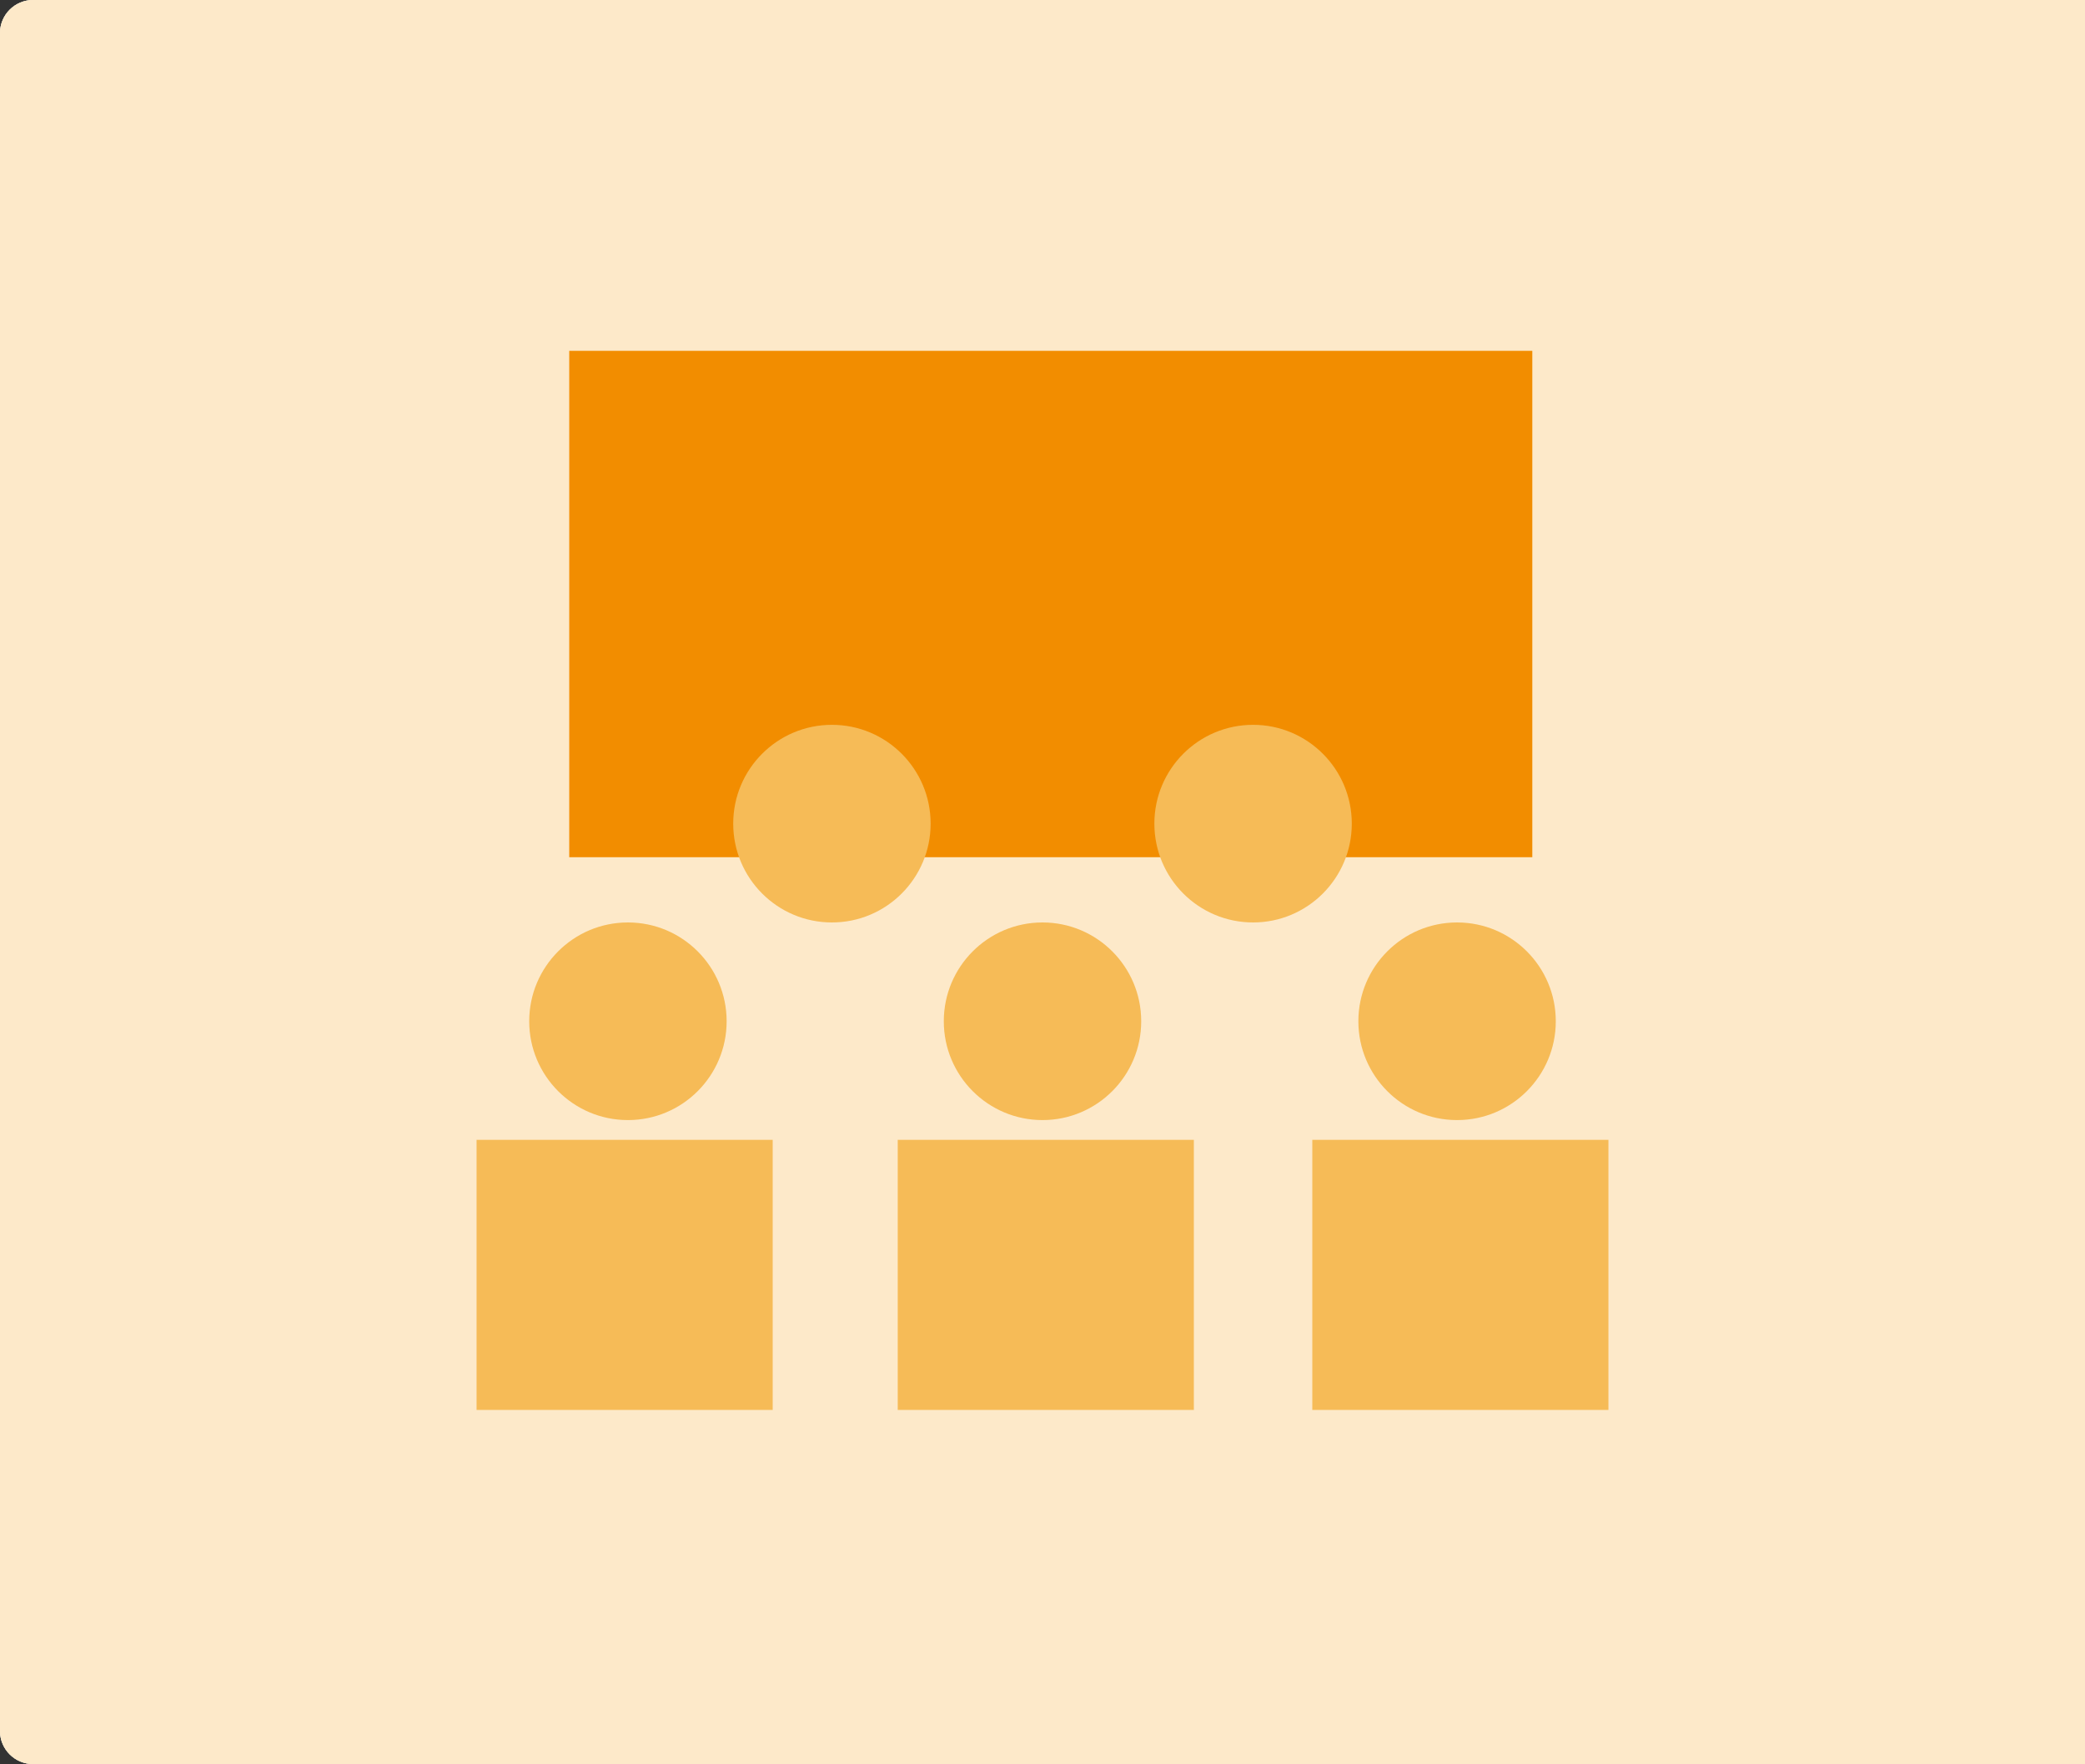 <?xml version="1.0" encoding="UTF-8"?>
<svg width="630px" height="533px" viewBox="0 0 630 533" version="1.1" xmlns="http://www.w3.org/2000/svg" xmlns:xlink="http://www.w3.org/1999/xlink">
    <rect x="0" y="0" width="630" height="533" fill="#333333" stroke="none"/>
    <title>66984228-540A-4320-A802-C51F998A452F</title>
    <defs>
        <path d="M10,0 L630,0 L630,0 L630,533 L10,533 C4.477,533 6.76353751e-16,528.523 0,523 L0,10 C-6.76353751e-16,4.477 4.477,1.01453063e-15 10,0 Z" id="path-1"></path>
        <path d="M10,0 L630,0 L630,0 L630,533 L10,533 C4.477,533 6.76353751e-16,528.523 0,523 L0,10 C-6.76353751e-16,4.477 4.477,1.01453063e-15 10,0 Z" id="path-3"></path>
    </defs>
    <g id="Facilities" stroke="none" stroke-width="1" fill="none" fill-rule="evenodd">
        <g id="Conference-Centre-Desktop" transform="translate(-60, -775)">
            <g id="Oval" transform="translate(60, 775)">
                <g id="Object">
                    <mask id="mask-2" fill="white">
                        <use xlink:href="#path-1"></use>
                    </mask>
                    <use id="Mask" fill="#CBE3F6" fill-rule="nonzero" opacity="0" xlink:href="#path-1"></use>
                </g>
                <path d="M10,0 L630,0 L630,0 L630,533 L10,533 C4.477,533 6.76353751e-16,528.523 0,523 L0,10 C-6.76353751e-16,4.477 4.477,1.01453063e-15 10,0 Z" id="Mask" fill="#FDE9C9" fill-rule="nonzero"></path>
                <mask id="mask-4" fill="white">
                    <use xlink:href="#path-3"></use>
                </mask>
                <use id="Mask" fill="#FDE9C9" fill-rule="nonzero" opacity="0" xlink:href="#path-3"></use>
                <g id="Group-14" mask="url(#mask-4)">
                    <g transform="translate(144, 106)">
                        <rect id="Rectangle" fill="#F28D00" fill-rule="nonzero" x="28" y="0" width="291" height="153"></rect>
                        <g id="Group-44" fill-rule="evenodd" stroke-width="1" fill="none" transform="translate(0, 113)">
                            <path d="M137.198,29.856 C137.198,46.345 123.844,59.712 107.372,59.712 C90.9,59.712 77.547,46.345 77.547,29.856 C77.547,13.367 90.9,0 107.372,0 C123.844,0 137.198,13.367 137.198,29.856 Z" id="Oval" fill="#F6BB57" fill-rule="nonzero" style="mix-blend-mode: multiply;"></path>
                            <g id="Group-43" transform="translate(0, 59.712)" fill="#F6BB57" fill-rule="nonzero">
                                <path d="M75.558,29.856 C75.558,46.345 62.205,59.712 45.733,59.712 C29.26,59.712 15.907,46.345 15.907,29.856 C15.907,13.367 29.26,0 45.733,0 C62.205,0 75.558,13.367 75.558,29.856 Z" id="Oval-Copy-4" style="mix-blend-mode: multiply;"></path>
                                <rect id="Rectangle" style="mix-blend-mode: multiply;" x="0" y="65.683" width="89.477" height="81.606"></rect>
                            </g>
                            <g id="Group-42" transform="translate(127.256, 59.712)" fill="#F6BB57" fill-rule="nonzero">
                                <rect id="Rectangle-Copy-38" style="mix-blend-mode: multiply;" x="0" y="65.683" width="89.477" height="81.606"></rect>
                                <path d="M73.57,29.856 C73.57,46.345 60.216,59.712 43.744,59.712 C27.272,59.712 13.919,46.345 13.919,29.856 C13.919,13.367 27.272,0 43.744,0 C60.216,0 73.57,13.367 73.57,29.856 Z" id="Oval-Copy-5" style="mix-blend-mode: multiply;"></path>
                            </g>
                            <g id="Group-41" transform="translate(252.523, 59.712)" fill="#F6BB57" fill-rule="nonzero">
                                <rect id="Rectangle-Copy-39" style="mix-blend-mode: multiply;" x="0" y="65.683" width="89.477" height="81.606"></rect>
                                <path d="M73.57,29.856 C73.57,46.345 60.216,59.712 43.744,59.712 C27.272,59.712 13.919,46.345 13.919,29.856 C13.919,13.367 27.272,0 43.744,0 C60.216,0 73.57,13.367 73.57,29.856 Z" id="Oval-Copy-6" style="mix-blend-mode: multiply;"></path>
                            </g>
                            <path d="M264.454,29.856 C264.454,46.345 251.1,59.712 234.628,59.712 C218.156,59.712 204.802,46.345 204.802,29.856 C204.802,13.367 218.156,0 234.628,0 C251.1,0 264.454,13.367 264.454,29.856 Z" id="Oval-Copy-3" fill="#F6BB57" fill-rule="nonzero" style="mix-blend-mode: multiply;"></path>
                        </g>
                    </g>
                </g>
            </g>
        </g>
    </g>
</svg>